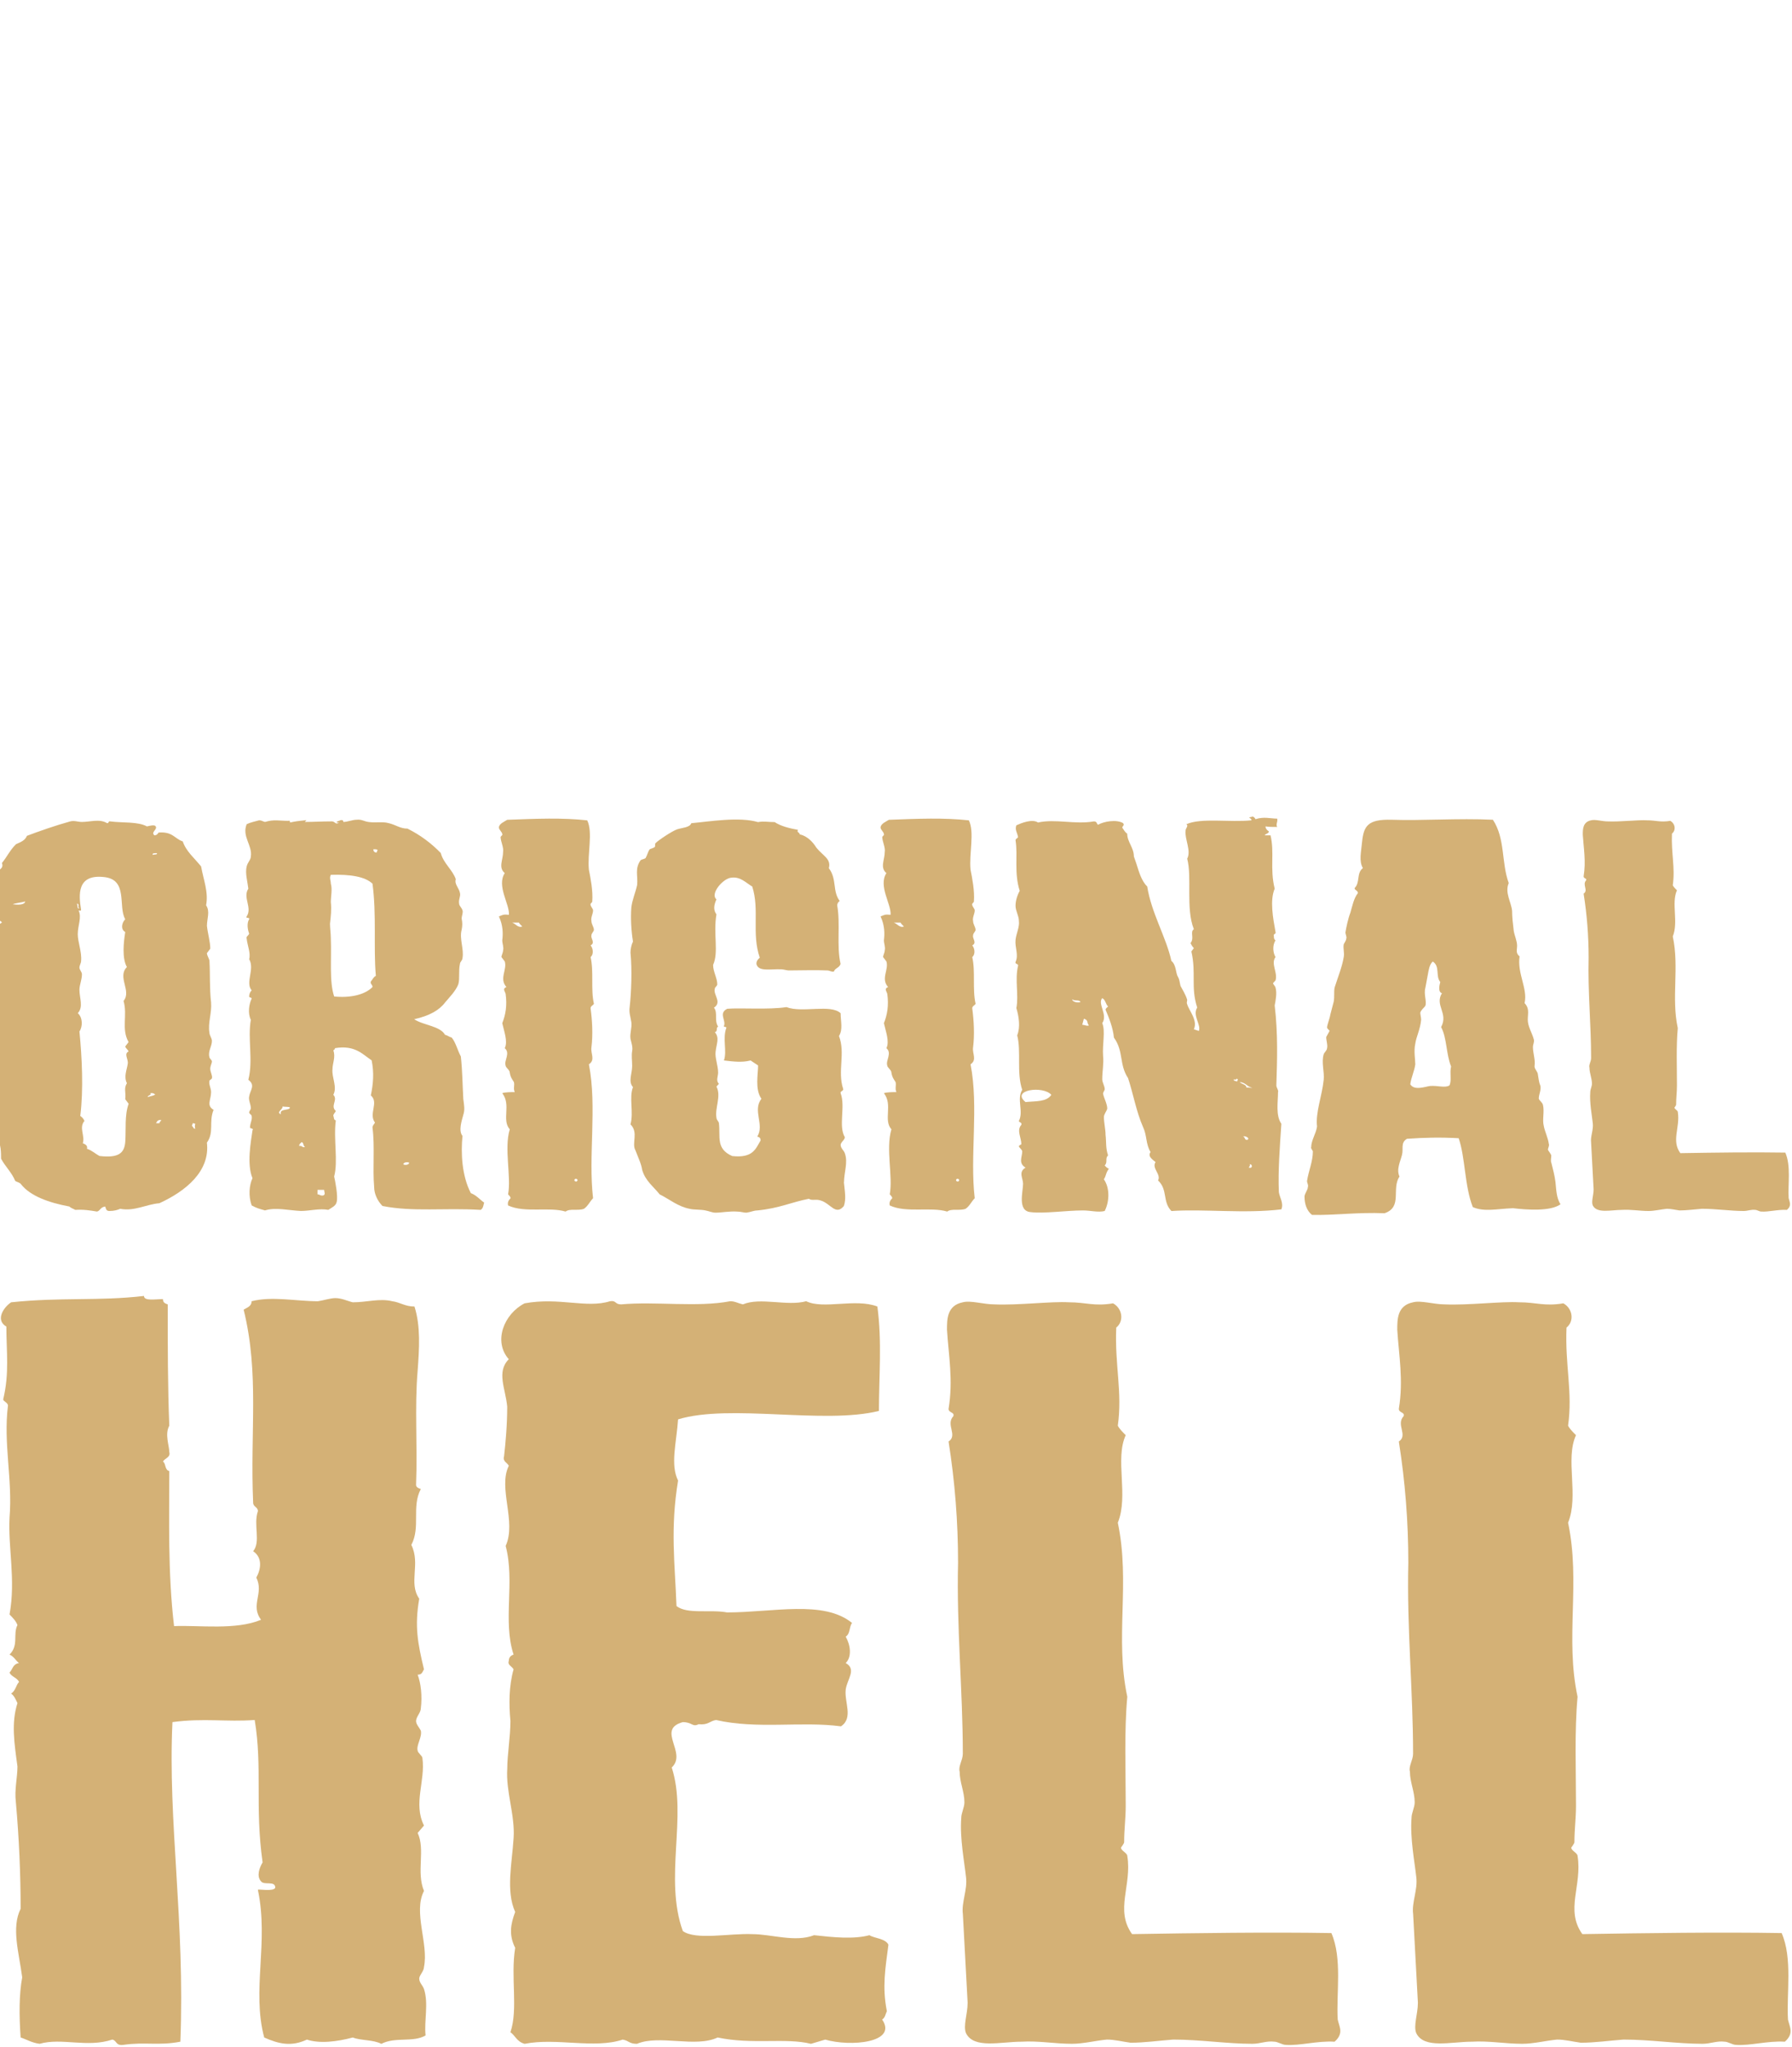 <?xml version="1.0" encoding="UTF-8"?><svg id="a" xmlns="http://www.w3.org/2000/svg" viewBox="0 0 648 740"><defs><style>.b{fill:#d4b176;}</style></defs><g/><g><path class="b" d="M74.82,413.08c1.21,10.25-7.53,17.48-17.18,21.9-4.82,.4-9.04,3.01-14.16,2.01-.9,.4-2.11,.8-3.92,.8-1.21,0-1.21-.8-1.51-1.61-1.81,.2-1.81,1.61-3.01,1.81-2.41-.4-4.82-.8-7.83-.6-.6-.4-1.51-.6-2.11-1.21-7.53-1.41-14.16-3.82-17.48-8.04-.3-.6-1.51-.8-2.11-1.21-1.21-3.01-3.62-5.22-5.12-8.04,0-2.01,0-5.62-1.51-7.23,.9-10.65-1.81-24.71,0-37.97-1.81-2.61-.3-6.03-1.51-8.24-.3-.8,.9-.8,.9-1.41,0-3.21-.6-6.63-.6-11.05,0-5.83,.9-11.25,0-17.48,.6-1,2.11-1.21,3.01-2.01-.3-.8-1.81-.8-2.71-1.41-1.21-2.41,.6-4.82-.6-7.23,0-3.21,2.11-6.63,1.51-9.84,1.51-.8,2.41-1.61,1.81-3.01,1.81-2.21,3.01-4.82,5.12-6.83,1.81-.8,3.31-1.41,3.92-3.01,4.22-1.61,10.55-3.82,15.67-5.22,1.51-.4,2.71,.2,4.22,.2,3.01,0,6.33-1.21,9.04,.4,.9,.2,.3-.8,1.21-.6,4.52,.6,9.94,0,13.26,1.81,.9-.2,2.41-.6,3.01-.2,1.21,1.21-1.81,2.21-.3,3.42,.9,0,1.21-.6,1.51-1,5.12-.4,5.73,2.21,8.74,3.21,1.21,3.62,4.22,6.03,6.63,9.04,.9,5.02,2.71,9.24,1.81,14.06,1.51,2.21,.3,4.82,.3,7.43,.3,2.81,1.21,5.83,1.21,8.24l-1.21,1.61c0,.8,.6,1.61,.9,2.61,.3,5.02,0,10.04,.6,15.27,.3,3.82-1.21,7.43-.6,10.85,0,1,.9,2.01,.9,3.01,0,2.01-1.51,3.82-.9,5.83,0,.6,.9,1,.9,1.61s-.6,1.61-.6,2.61c0,1.21,.9,2.61,.6,3.42,0,.4-.9,.6-.9,1-.3,1.21,.6,2.61,.6,4.02,0,2.81-1.81,4.82,.9,6.43-1.81,4.42,.3,8.04-2.41,11.85ZM4.61,326.9c1.51,.2,4.22,.4,4.52-1-1.51,.4-3.62,.6-4.52,1Zm23.2-.2c.3,.4,0,2.21,.9,1.61-.9-.2,.3-1.61-.9-1.61Zm17.48,70.72c.3-2.81-.6-3.82,.6-5.83-1.21-2.41,0-4.82,.3-7.03,.3-1.61-1.51-3.62,.3-4.42-.3-.8-.9-1-1.21-1.81l1.21-1.61c-2.71-4.82-.3-9.64-1.81-14.87,3.01-3.62-2.41-8.64,1.21-12.25-1.81-3.21-1.21-8.84-.6-12.66-1.81-1-1.21-3.42,0-4.62-2.71-4.62,1.21-14.46-7.83-15.27-9.64-1-9.04,6.43-8.14,11.85,0,.4-.3,.4-.9,.2,1.21,2.61-.3,5.42-.3,8.64,0,2.81,1.51,6.43,1.21,9.64,0,.8-.6,1.61-.6,2.41s.9,1.61,.9,2.41c0,2.01-.9,3.82-.9,5.62,0,3.01,1.51,6.23-.6,8.44,1.81,1.61,1.81,4.82,.6,6.63,.9,9.24,1.51,20.89,.3,30.54,.6,.4,1.21,1,1.51,1.81-2.11,2.41,.3,5.42-.6,8.04,.9,.4,1.81,.8,1.51,2.01,1.81,.6,3.01,1.81,4.52,2.61,6.93,.8,9.04-1,9.34-5.22,.3-4.62-.3-9.44,1.21-13.66l-1.21-1.61Zm9.04-2.21c.6,.8-.9,.6-.9,1.41,.9-.4,2.11-.4,2.71-1-.6-.2-.6-.6-1.81-.4Zm.9-86.18c.6-.2,1.81,0,1.51-.6-.9,0-1.81,0-1.51,.6Zm1.21,97.03h1.21c0-.6,.6-.6,.6-1.21-1.51,0-1.51,.8-1.81,1.21Zm14.16,.2c-.3,0-.3-.2-.9-.2,0,.4-.3,.6-.3,1,.6,.2,.3,1,1.21,1q-.3-.8,0-1.81Z"/><path class="b" d="M173.87,437.39c-13.26-.8-24.41,.8-35.56-1.41-1.81-1.81-3.01-4.42-3.01-6.83-.6-7.03,.3-14.67-.6-21.5,0-.8,.6-1.21,.9-1.81-2.41-3.21,1.51-7.23-1.51-9.84,.9-4.22,1.21-8.24,.3-12.66-3.31-2.21-6.03-5.62-13.26-4.42,0,.4-.3,.6-.6,.8,.9,2.41-.3,4.62-.3,6.83-.3,3.01,1.81,6.43,.3,9.24,1.81,1.81-1.21,4.02,.9,5.83-.3,.8-.9,1-.9,1.81,.3,.4,0,1.41,.9,1.61-.9,6.83,.9,14.67-.6,20.29,.3,1.21,1.51,7.23,.9,9.24-.3,1.41-1.81,2.01-3.01,2.81-3.31-.6-6.63,.4-9.94,.4-4.52-.2-9.04-1.41-12.96-.2-2.11-.6-3.01-.8-4.82-1.81-1.21-3.42-.9-7.23,.3-9.84-2.11-5.02-.6-13.06,0-17.28,.6-.8-.9-.6-.9-1,0-1.61,.9-2.81,.6-4.22,0-.4-.9-.8-.9-1.21,0-.6,.6-1,.6-1.61,0-1.41-.9-2.81-.6-4.22,.3-2.21,2.41-4.02-.3-6.03,1.81-7.03-.3-14.67,.9-21.7-1.21-2.41-.6-5.83,.3-7.63,0-.6-.9-.2-.9-.8,0-.8,.3-1.61,.9-2.21-2.41-2.81,1.21-7.63-.9-11.25,.6-2.21-.6-4.82-.9-7.43-.3-.8,.6-1,.9-1.81-.6-1.61-.9-3.82,0-5.22,.3-.8-1.51-.2-.9-1,2.11-3.21-1.51-6.83,.6-10.04-.3-2.61-1.21-5.62-.6-8.04,.3-1.41,1.51-2.41,1.51-3.62,.6-4.02-3.31-7.23-1.51-11.65,1.21-.6,3.01-1,4.52-1.41,.9,0,1.21,.4,2.11,.6,3.31-1,5.12-.4,8.44-.4,.6-.2,.6,.2,.6,.6,1.81-.4,3.31-.6,5.42-.8,1.21-.2,0,.2,0,.6,3.01,0,6.03-.2,9.34-.2,1.51-.2,1.51,1.21,2.71,.6,1.21-.2-1.51,0-.3-.6,.3-.2,.9-.2,.9-.4,.9-.2,1.21,0,1.21,.6,1.51,0,3.31-.8,4.82-.8,1.81-.2,2.71,.6,4.22,.8,2.41,.4,5.12-.2,7.23,.4,2.71,.6,4.22,2.01,6.93,2.01,4.82,2.41,8.74,5.42,12.05,8.84,.9,3.62,4.22,6.03,5.42,9.44-.6,1.81,1.21,3.21,1.51,5.02,.3,1.21-.6,2.41-.3,3.82,0,.8,.9,1.41,1.21,2.41,.3,.8-.3,2.01-.3,3.01,.3,1.61,.3,2.41,0,4.02-.9,3.21,.9,7.03,.3,10.25,0,.8-.9,1.41-.9,2.01-.6,2.61,0,5.22-.6,7.43-.9,2.41-3.31,4.82-4.82,6.63-2.11,2.81-5.73,4.82-11.15,6.03,3.31,2.21,9.34,2.41,11.15,5.62,.9,.2,1.51,.8,2.41,1,1.51,1.81,2.11,4.62,3.31,6.83,.6,5.42,.6,10.45,.9,15.47,.3,2.21,.6,3.82,0,5.62-.6,2.21-1.81,5.83-.3,7.63-.6,6.03-.3,14.26,3.01,20.69,2.11,.8,3.31,2.41,4.82,3.42-.3,1-.3,2.01-1.21,2.61Zm-71.72-37.37c.3,1-2.41,2.01-.6,2.81-.6-2.21,3.01-1.21,3.31-2.41-.3-.4-1.51-.2-2.71-.4Zm6.93,12.86c-.3,.4-.9,.6-.9,1.41,1.21-.2,.9,.6,2.11,.4-.9-.8-.3-1.41-1.21-1.81Zm5.73,17.28v1.61c.9,0,.9,.6,2.11,.4,.9-.4,.3-1.21,.3-2.01h-2.41Zm19.89-110.69c-2.71-2.61-8.14-3.42-15.07-3.21-.6,1.21,0,2.01,0,3.21,.6,2.01,0,4.62,0,6.63,.3,2.81,0,5.02-.3,7.83,0,1.61,.3,3.62,.3,5.22,.3,7.84-.6,15.67,1.21,21.09,5.73,.6,11.15-.6,13.86-3.42,0-1-.9-1-.6-2.01,.6-.6,.9-1.61,1.81-2.01-.9-10.25,.3-22.1-1.21-33.35Zm.3-12.46c0,.6,.3,1.21,1.21,1.21,0-.4,.3-.6,.3-1-.3-.2-.9-.2-1.51-.2Zm10.85,113.91c.6,.4,2.11,.2,2.11-.6-.9-.4-2.11,0-2.11,.6Z"/><path class="b" d="M213.55,364.47c.6,4.42,.9,9.64,.3,14.26-.3,2.21,1.51,4.42-.9,6.03,3.01,15.47-.3,33.15,1.51,48.42-1.21,1.21-1.81,2.81-3.31,3.82-2.11,.8-5.12-.2-6.63,1-6.03-1.81-14.77,.6-20.79-2.21-.3-1.21,.3-2.01,.9-2.61,0-.6-.6-1-.9-1.41,1.21-6.43-1.51-16.47,.6-23.5-3.01-3.42,.6-8.84-2.71-13.06,.9-.4,3.31-.4,4.52-.4-.6-1.21,0-2.41-.3-3.62-.6-1-1.21-1.61-1.51-3.42,0-1-1.51-1.81-1.51-2.61-.6-1.81,1.81-4.42-.3-6.23,1.21-2.41-.3-6.23-.9-9.04,1.21-3.01,1.81-6.43,1.21-10.65-.3-1-1.21-1.81,.3-2.41-2.71-3.01,.3-6.23-.6-9.24l-1.21-1.61c0-.6,.6-1.61,.6-2.41,.3-1.21-.3-2.41-.3-3.62,.3-2.41,.3-5.42-1.21-8.64,1.51-.6,1.51-.8,3.62-.6,.3-3.82-4.52-10.45-1.51-15.07-2.41-2.01-.6-4.82-.6-7.63,.3-1.61-.9-3.82-.9-5.42,0-.2,.9-.8,.6-1,0-.8-1.21-1.61-1.21-2.41,0-1.41,2.11-2.21,3.01-2.81,10.55-.4,19.89-.8,28.93,.2,2.11,4.42,0,12.05,.6,17.88,.6,3.01,1.51,7.63,1.21,11.45,0,.4-.9,.8-.6,1.21,0,.6,.9,1.41,.9,2.01,0,1.21-.9,2.61-.6,3.82,0,1.21,.9,2.21,.9,3.21,0,.6-.9,1.21-.9,2.01-.3,1.21,1.51,2.61-.3,3.62,.9,1,1.21,3.21,0,4.22,1.21,5.22,0,11.65,1.21,16.88-.3,.6-1.21,.8-1.21,1.61Zm-25.92-30.94h-2.41c1.21,.4,2.11,2.01,3.62,1.41-.3-.4-.9-.8-1.21-1.41Zm20.49,92.61c-.6,.2-.6,1,.3,1,.6-.2,.6-1-.3-1Z"/><path class="b" d="M305.15,427.35c.3,3.21,.9,6.03,0,8.64-3.01,3.62-4.82-1-8.44-2.01-1.81-.6-3.01,.2-4.22-.6-6.33,1.21-10.55,3.42-18.68,4.22-1.21,0-2.41,.6-3.92,.8-.9,0-2.11-.4-3.31-.4-2.71-.2-5.73,.4-7.84,.4-1.21,0-2.41-.6-3.62-.8-1.81-.4-4.22-.2-5.73-.6-4.22-.8-7.23-3.42-10.85-5.22-2.41-3.01-5.12-4.82-6.33-8.84-.3-2.21-1.51-4.62-2.41-7.03-1.51-2.61,1.21-6.43-1.81-9.44,1.21-4.42-.6-9.64,.9-13.46-1.81-2.01-.3-4.82-.3-7.63,0-2.01-.3-3.62,0-5.42,.3-1.41-.3-3.01-.6-4.42-.3-2.01,.6-4.02,.3-6.03-.3-2.01-.9-3.42-.6-5.42,.6-5.22,.9-13.66,.3-19.69,0-1.21,.3-2.81,.9-4.02-.6-3.62-.9-8.24-.6-12.25,.3-2.81,1.51-5.42,2.11-8.24,.3-3.42-.9-5.83,1.21-8.84,.3-.4,1.21-.4,1.81-.8,.6-1,.9-2.41,1.51-3.21,.3-.2,1.21-.4,1.81-.8,.3-.4,0-1.21,.3-1.41,.9-1,6.03-4.42,7.83-5.02,1.81-.6,4.52-.6,5.12-2.21,6.63-.6,17.18-2.41,24.11-.4,2.11-.4,3.62,0,6.03,0,2.11,1.41,5.12,2.21,8.44,2.81-.6,1,.6,.8,.6,1.61,2.71,.6,4.82,2.81,6.03,4.82,2.41,3.01,5.42,4.02,4.52,7.43,3.01,4.02,1.21,8.24,3.92,11.85-.6,.4-.9,1-.9,1.61,1.21,6.63-.3,14.67,1.21,21.09-.3,1.41-2.11,1.61-2.41,2.81-.9,.2-1.51-.4-2.41-.4-4.22-.2-9.34,0-13.86,0-.9,0-1.81-.4-2.71-.4-3.92-.2-8.44,1-9.04-2.01,0-.8,.3-1.41,1.21-2.21-3.01-8.84,0-17.28-2.71-25.71-2.41-1.41-4.22-3.62-7.53-3.21-3.01,.2-7.83,5.83-5.42,7.84-.9,2.01-1.21,3.82,0,5.42-1.21,7.03,.9,13.66-1.21,18.28,0,2.41,1.51,4.82,1.51,7.03,0,.6-.9,1-.9,1.61-.6,2.21,2.71,4.82-.3,6.83,1.51,1.81,0,4.62,1.51,6.83-.9,.4,0,1.81-1.21,2.01,1.81,2.01,.6,4.22,.3,7.03-.3,2.21,.9,5.02,.9,7.63,0,1.41-.9,2.81,.3,4.02l-.9,1c1.81,3.42-.6,7.63,0,11.25,0,.8,.9,1.41,.9,2.01,.6,4.82-1.21,9.24,4.82,11.85,7.53,.8,8.44-2.61,10.25-5.63,0-.8-.3-1.21-1.21-1.41,2.71-4.22-1.81-9.44,1.51-13.66-2.41-3.42-1.21-8.84-1.21-12.05l-2.71-1.81c-3.01,.8-6.33,.4-9.64,0,1.21-3.42-.6-7.83,.9-11.85,0-.4-1.21-.2-.9-.6,.9-2.01-2.11-4.62,1.21-6.23,4.82-.4,15.07,.4,21.4-.6,5.73,2.21,15.97-1.21,19.59,2.21,0,3.01,.9,5.83-.6,8.24,2.41,6.23-.6,12.66,1.51,19.09,.3,.8-1.21,.8-.9,1.61,1.81,4.82-.9,11.85,1.51,15.87,0,1-1.51,1.81-1.51,2.81,0,1.21,1.21,2.01,1.51,3.01,1.21,3.21-.3,7.03-.3,10.45Z"/><path class="b" d="M351.56,364.47c.6,4.42,.9,9.64,.3,14.26-.3,2.21,1.51,4.42-.9,6.03,3.01,15.47-.3,33.15,1.51,48.42-1.21,1.21-1.81,2.81-3.31,3.82-2.11,.8-5.12-.2-6.63,1-6.03-1.81-14.77,.6-20.79-2.21-.3-1.21,.3-2.01,.9-2.61,0-.6-.6-1-.9-1.41,1.21-6.43-1.51-16.47,.6-23.5-3.01-3.42,.6-8.84-2.71-13.06,.9-.4,3.31-.4,4.52-.4-.6-1.21,0-2.41-.3-3.62-.6-1-1.21-1.61-1.51-3.42,0-1-1.51-1.81-1.51-2.61-.6-1.81,1.81-4.42-.3-6.23,1.21-2.41-.3-6.23-.9-9.04,1.21-3.01,1.81-6.43,1.21-10.65-.3-1-1.21-1.81,.3-2.41-2.71-3.01,.3-6.23-.6-9.24l-1.21-1.61c0-.6,.6-1.61,.6-2.41,.3-1.21-.3-2.41-.3-3.62,.3-2.41,.3-5.42-1.21-8.64,1.51-.6,1.51-.8,3.62-.6,.3-3.82-4.52-10.45-1.51-15.07-2.41-2.01-.6-4.82-.6-7.63,.3-1.61-.9-3.82-.9-5.42,0-.2,.9-.8,.6-1,0-.8-1.21-1.61-1.21-2.41,0-1.41,2.11-2.21,3.01-2.81,10.55-.4,19.89-.8,28.93,.2,2.11,4.42,0,12.05,.6,17.88,.6,3.01,1.51,7.63,1.21,11.45,0,.4-.9,.8-.6,1.21,0,.6,.9,1.41,.9,2.01,0,1.21-.9,2.61-.6,3.82,0,1.21,.9,2.21,.9,3.21,0,.6-.9,1.21-.9,2.01-.3,1.21,1.51,2.61-.3,3.62,.9,1,1.21,3.21,0,4.22,1.21,5.22,0,11.65,1.21,16.88-.3,.6-1.21,.8-1.21,1.61Zm-25.92-30.94h-2.41c1.21,.4,2.11,2.01,3.62,1.41-.3-.4-.9-.8-1.21-1.41Zm20.49,92.61c-.6,.2-.6,1,.3,1,.6-.2,.6-1-.3-1Z"/><path class="b" d="M423.58,437.79c-3.31-3.42-1.21-7.63-4.82-11.05,1.21-2.21-2.41-4.42-.9-6.63-.9-.8-3.01-2.01-1.81-3.62-1.81-3.01-1.21-5.83-2.71-9.04-2.41-5.42-3.62-12.25-5.42-17.68-3.31-5.02-1.51-9.64-5.12-14.67-.3-3.42-1.81-7.23-3.01-10.04,0-.6,.6-.8,.9-1.21-.9-.8-.9-2.41-2.11-3.01-1.81,2.01,2.11,6.03,0,9.04,1.21,2.81,0,7.63,.3,11.85,.3,2.61-.3,5.62-.3,8.44,0,1.21,.9,2.41,.9,3.62,0,.4-.6,1-.6,1.61,.3,1.61,1.51,3.62,1.51,5.42-.3,1-1.21,2.01-1.21,3.01,0,2.01,.6,4.42,.6,6.43,.3,2.61,0,4.82,.9,7.43-1.21,1.21,0,2.41-1.21,3.62,.3,.4,.9,1,1.51,1.21-1.21,1.61-.9,2.41-1.81,3.82,2.11,3.01,2.11,7.83,.3,11.45-2.41,.6-5.12-.2-7.83-.2-6.03,0-14.16,1.21-18.98,.6-4.82-.4-2.71-7.43-2.71-10.25,0-2.01-1.81-4.22,.9-5.83-2.71-1.61-1.21-3.82-1.21-5.83,0-.6-.9-1.21-1.21-1.81,0-.4,.6-.6,.9-.8,0-2.41-1.81-5.02,0-7.03,.3-1-.9-.8-.9-1.41,1.81-3.42-.9-7.83,1.21-11.25-2.11-6.23-.3-13.86-1.81-19.69,1.21-3.01,.6-6.83-.3-9.84,.9-4.82-.6-10.25,.6-15.27,.3-.8-1.21-.6-.9-1.41,1.21-2.61-.3-5.22,0-8.04,.3-2.41,1.51-4.62,1.21-6.83,0-1.81-1.21-3.62-1.21-5.42s.6-3.82,1.51-5.42c-2.11-6.63-.6-12.66-1.51-18.28,0-.6,.9-.8,.9-1.21-.3-1.61-1.21-2.61-.6-4.22,1.81-.8,5.73-2.41,7.83-1,6.33-1.41,13.26,.8,20.19-.4,1.21,0,.9,.8,1.51,1.21,2.11-1.21,6.63-2.01,9.04-.6,.6,.8,0,.8-.3,1.61,.6,.8,.9,1.61,1.81,2.21,0,3.01,2.41,5.02,2.41,8.24l.9,2.61c.9,2.81,1.81,6.23,3.92,8.24,1.51,9.64,6.93,18.48,8.74,26.92,1.81,1.41,1.51,4.42,2.41,5.83,.6,1,.6,2.21,.9,3.21,.6,1.21,1.81,3.01,2.41,5.02,0,.6-.3,1,0,1.61,.6,2.21,3.92,5.83,2.41,9.04l1.81,.6c.9-2.21-2.41-5.62-.6-8.44-2.41-7.43-.3-12.46-2.11-20.29l.9-1.21c-.6-.6-.9-1.21-1.21-1.81,1.51-1.81-.3-4.02,1.21-5.02-3.01-7.63-.6-18.68-2.41-25.51,1.51-2.81-.9-7.03-.6-10.04,0-1,1.21-1.81,.3-2.41,5.42-2.41,15.67-.6,23.5-1.41,.3-.8-1.81-1,0-1.21,.6-.4,1.21,.2,1.51,.8,3.01-1,5.42-.2,7.83-.2,.3,1.21-.6,2.01,0,3.01-1.51,0-3.01,0-4.22-.2,0,.8,.6,1.41,1.21,1.81,0,.8-1.21,.8-1.51,1.41h2.11c1.51,6.23-.3,12.05,1.51,19.29-1.81,4.22-.6,10.65,.3,15.67,.3,.8-.9,.6-.6,1.41,0,.6,0,1.21,.6,1.61-1.21,1.81-.9,4.62,0,6.03-1.81,2.41,.9,5.62,0,8.44l-.9,1c0,.4,.9,1.21,.9,1.61,.6,2.01,0,4.82-.3,6.43,1.21,10.25,.9,19.69,.6,28.93,0,.8,.9,1.81,.6,2.41,0,3.62-.9,8.44,1.21,11.45-.6,9.04-1.21,16.88-.9,24.71,.3,2.01,1.81,4.02,.9,6.23-13.26,1.61-28.03-.2-39.78,.6Zm-52.74-39.38c3.92-.4,7.53,0,9.34-2.61-3.01-3.42-14.77-1.81-9.34,2.61Zm16.88-37.17c0,1,2.11,1.41,3.01,1-.6-1-2.11-.2-3.01-1Zm4.22,7.03l-.6,2.21c.9,0,1.81,.6,2.41,.2-.9-1,0-1.81-1.81-2.41Zm55.15,21.7c0,.4-.6,.4-.9,.2-.3,.6,.6,.6,1.21,.8,0-.6,.6-.8-.3-1Zm1.21,1.21c.6,.8,2.41,.8,2.41,2.01,.9-.2,2.71,.4,1.81,0-1.81-.6-2.11-1.81-4.22-2.01Zm1.21,19.69c.9,.2,.3,1.21,1.51,1.21,1.21-.6-.9-1.61-1.51-1.21Zm2.11,11.25c1.51,.4,1.21-1.41,.3-1.21,.3,.6-.3,.8-.3,1.21Z"/><path class="b" d="M547.04,436.79c-5.73,.2-10.25,1.41-14.46-.4-3.01-7.63-2.71-18.08-5.12-24.91-6.93-.4-12.66-.2-18.68,.2-2.41,1.41-1.21,3.62-1.81,5.83-.6,2.41-2.11,5.22-.9,7.83-3.01,4.42,1.21,11.05-5.42,13.26-9.94-.4-18.38,.8-26.22,.6-1.81-1.41-2.71-3.82-2.71-6.63,0-1,1.21-2.41,1.21-3.42,.3-.8-.3-1.41-.3-2.21,.6-3.82,2.11-7.03,2.11-10.65,0-.4-.9-1.21-.6-1.61,0-2.41,1.81-5.02,2.11-7.43-.6-5.02,1.81-11.05,2.41-16.88,.3-3.01-.9-6.23,0-9.24,.3-.8,1.21-1.41,1.21-2.21,.3-1.21-.3-2.61-.3-4.02l1.21-2.21c0-.2-.9-.8-.9-1.21,0-1,.9-3.01,1.21-4.82l1.21-4.62c.3-1.81,0-3.42,.3-5.02,1.21-3.82,2.71-7.43,3.31-11.05,.3-1.61-.3-3.01,0-4.62,.3-.6,.9-1.41,.9-2.01,.3-.6-.3-1.61-.3-2.21,.3-1.81,.9-4.82,1.81-7.23,.6-2.01,1.21-5.22,2.71-7.03,0-1-1.21-1-1.21-1.81,2.11-2.01,.6-5.42,3.01-7.23-1.51-2.61-.6-5.83-.3-9.44,.6-5.83,2.11-8.24,10.55-8.04,11.15,.4,24.11-.6,36.76,0,4.52,6.83,3.01,15.47,5.73,22.9-1.51,3.42,.9,6.83,1.21,10.04,0,2.21,.3,4.82,.6,7.23,.3,1.81,1.21,3.62,1.21,5.42,0,1.41-.6,2.61,.9,3.82-.9,6.23,3.01,11.65,1.81,16.88,2.11,2.21,.9,4.42,1.21,6.83,.3,2.21,1.51,4.02,2.11,6.23,.3,1-.3,1.81-.3,2.81,0,2.21,.9,4.62,.6,6.63-.3,1.21,1.21,2.21,1.21,3.42,.3,1.61,.3,2.61,.9,4.02,.3,1.61-.6,3.01-.6,4.62,.3,.8,1.21,1.21,1.51,2.21,.6,2.41-.3,5.42,.3,7.63,.3,1.81,1.51,4.22,1.81,6.43,.3,.8-.3,1.41-.3,2.21,.3,.6,.9,1.21,1.21,2.01,0,.8-.3,2.01,0,2.61,.6,2.41,1.21,4.62,1.51,7.03,.3,2.81,.3,5.62,1.81,8.04-3.62,2.61-12.05,2.01-17.18,1.41Zm-25.92-65.49c2.71-5.02-2.41-7.83,.3-12.25-1.51-.4-.9-3.01-.6-4.02-1.81-2.21,0-5.63-2.71-7.43-1.21,1-1.51,3.21-1.81,4.82l-.9,4.82c-.6,2.21,.6,4.82,0,6.43-.6,.8-1.51,1.41-1.81,2.41,0,.8,.3,1.61,.3,2.61-.3,3.42-1.81,6.23-2.11,8.64-.6,2.61,0,5.63,0,7.43-.3,2.41-1.51,4.82-1.81,7.23,1.51,2.41,5.42,.8,7.23,.6,2.71-.2,5.42,.8,6.93-.2,.9-1.81,0-4.42,.6-6.83-1.81-4.42-1.51-10.45-3.62-14.26Z"/><path class="b" d="M646.18,437.39c-3.31-.2-6.63,.8-9.34,.6-.6,0-1.51-.6-2.11-.6-1.51-.2-2.71,.4-4.22,.4-4.82,0-9.94-.8-15.07-.8-2.71,.2-5.42,.6-8.14,.6-1.51-.2-3.01-.6-4.52-.6-2.11,.2-4.52,.8-6.63,.8-3.31,0-6.33-.6-9.64-.4-3.92,0-9.04,1.41-10.55-1.61-.6-1.41,.3-3.62,.3-5.83l-.9-16.88c-.3-2.21,.9-4.62,.6-7.03-.3-2.81-1.21-7.43-.9-11.25,0-1,.6-2.01,.6-3.01,0-2.01-.9-3.82-.9-5.83-.3-1,.6-2.21,.6-3.42,0-12.05-1.21-23.91-.9-36.36,0-7.84-.6-15.47-1.81-23.1,1.81-1.21-.6-3.21,.9-4.82,.3-.8-.9-.6-.9-1.41,.9-5.42,0-10.25-.3-15.07,0-2.01,0-4.62,3.01-5.22,1.51-.4,3.92,.4,6.03,.4,4.52,.2,10.85-.6,14.16-.4,3.31,0,4.82,.8,8.44,.2,1.81,1,2.11,3.42,.6,4.62-.3,7.23,1.21,12.25,.3,18.68,.3,.6,.9,1.21,1.51,1.81-2.11,4.62,.6,11.45-1.51,16.67,2.41,11.45-.6,21.9,1.81,33.15-.6,6.63-.3,13.86-.3,20.69,0,2.61-.3,4.42-.3,7.03,0,.2-.6,1-.6,1,0,.6,1.21,1,1.21,1.61,.9,5.62-2.41,10.25,.9,14.87,12.05-.2,26.22-.4,37.97-.2,2.11,4.82,.9,11.45,1.21,16.47,.3,1.41,1.21,2.61-.6,4.22Z"/></g><g><path class="b" d="M137.87,738.87c-2.86-1.53-7.44-1.14-10.3-2.29-5.72,1.53-12.01,2.29-16.59,.76-5.72,2.67-10.3,1.53-15.44-.76-4.58-17.16,1.72-34.32-2.29-53.39,0-.38,5.72,.76,6.29-.76,0-2.67-4-.76-5.15-2.29-1.72-1.91-.57-4.96,.57-6.86-2.86-20.21,0-34.32-2.86-51.48-10.3,.76-18.3-.76-29.74,.76-1.72,35.85,4.58,72.07,2.86,115.54-8.01,1.53-12.58,0-20.59,1.14-2.86,.38-2.29-1.52-4-1.91-9.15,3.05-18.3-.76-26.31,1.53-2.86-.38-4.58-1.53-6.86-2.29-.57-8.01-.57-15.63,.57-21.74-1.14-8.77-4-17.92-.57-24.79,0-12.58-.57-25.55-1.72-38.51-.57-4.58,.57-8.77,.57-12.96-1.14-8.39-2.29-15.63,0-22.88-.57-1.14-1.14-2.67-2.29-3.43,1.72-1.14,1.72-3.05,2.86-4.19-.57-1.53-2.86-1.91-3.43-3.43,1.14-1.14,1.14-3.05,3.43-3.43-1.14-.76-1.72-2.29-3.43-3.05,3.43-3.43,1.14-7.25,2.86-10.68-.57-1.53-1.72-2.67-2.86-3.81,2.29-12.58-.57-24.02,0-35.08,1.14-13.73-2.29-26.69-.57-40.42,0-1.14-1.72-1.53-1.72-2.29,2.29-9.53,1.14-17.16,1.14-26.31-4-2.29-1.14-6.86,1.72-8.77,18.3-1.91,31.46-.38,48.05-2.29,0,1.91,4,1.14,6.86,1.14,0,1.14,.57,1.53,1.72,1.91,0,14.87,0,30.13,.57,43.85-1.72,3.05,0,7.25,0,9.53,.57,1.91-1.72,2.29-2.29,3.43,1.14,.76,.57,3.05,2.29,3.43,0,17.16-.57,36.61,1.72,56.06,9.15-.38,22.31,1.53,31.46-2.29-4-5.34,1.14-9.53-1.72-15.25,1.72-3.05,2.29-7.25-1.14-9.53,2.86-3.43,0-9.53,1.72-14.49,0-1.53-1.72-1.53-1.72-3.05-1.14-25.93,2.29-46.52-3.43-69.78,1.14-.76,2.86-1.14,2.86-3.05,7.44-1.91,16.02,0,24.02,0,2.29-.38,4.58-1.14,6.29-1.14,2.29,0,4.58,1.14,6.29,1.52,5.15,0,9.72-1.52,14.3-.38,2.86,.38,4.58,1.91,8.01,1.91,2.29,7.25,1.72,15.25,1.14,23.26-1.14,13.35,0,27.07-.57,41.18,0,.76,.57,1.14,1.72,1.53-3.43,6.48,0,13.73-3.43,20.21,3.43,6.86-1.14,13.73,2.86,19.45-1.72,9.91-.57,16.02,1.72,25.55-.57,.76-.57,1.91-2.29,1.91,1.14,3.05,1.72,7.63,1.14,12.2,0,1.53-1.72,3.05-1.72,4.58,0,1.14,1.14,2.29,1.72,3.43,.57,2.29-1.72,5.34-1.14,7.25,0,.76,1.72,1.91,1.72,2.67,1.14,8.39-3.43,16.4,.57,24.41l-2.29,2.67c2.86,6.1-.57,14.11,2.29,20.97-4,7.63,1.72,19.07,0,27.46,0,1.53-1.72,3.05-1.72,4.19,0,1.53,1.14,2.29,1.72,3.81,1.72,5.34,0,11.44,.57,16.78-4.58,2.67-10.87,.38-16.02,3.05Z"/><path class="b" d="M320.71,727.04c-.57,1.14-.57,2.29-1.72,3.05,5.72,8.39-11.44,9.91-20.59,7.25l-5.15,1.53c-9.15-2.29-21.16,.38-33.75-2.29-8.01,3.81-21.16-1.14-29.17,2.29-2.86,0-2.86-1.14-5.15-1.53-10.3,3.43-24.02-.76-35.46,1.53-2.86-.76-3.43-3.05-5.15-4.19,2.86-8.39,0-19.83,1.72-30.51-2.29-4.58-1.72-8.39,0-12.97-3.43-7.63-1.14-17.54-.57-26.69,.57-8.39-2.86-16.78-2.29-25.17,0-4.96,1.14-11.44,1.14-17.16-.57-6.1-.57-12.58,1.14-18.69-.57-1.14-2.29-1.53-1.72-3.05,0-1.14,.57-1.91,1.72-2.29-4-12.2,.57-26.31-2.86-39.28,4-8.77-2.86-20.97,1.14-28.98-.57-1.14-2.29-1.53-1.72-3.43,.57-4.96,1.14-11.44,1.14-17.92-.57-6.48-4-12.58,.57-17.16-5.72-6.48-1.72-16.4,5.72-20.21,12.58-2.29,22.31,1.91,30.89-.76,2.29-.38,1.72,1.14,4,1.14,12.58-1.14,27.46,1.14,39.47-1.14,1.72,0,2.86,.76,4.58,1.14,6.29-2.67,16.02,.76,22.88-1.14,6.29,3.05,17.73-1.14,25.74,1.91,1.72,12.58,.57,25.17,.57,37.75-20.02,4.96-53.77-2.67-72.64,3.05-.57,8.39-2.86,16.4,0,22.12-2.86,17.54-1.14,29.74-.57,45.38,4,3.05,12.01,1.14,18.3,2.29,16.59,0,34.89-4.58,45.19,3.81-1.14,1.53-.57,3.81-2.29,4.96,1.72,3.05,2.29,7.25,0,9.53,4,2.29,.57,5.72,0,9.53-.57,4.58,2.86,10.3-1.72,13.35-14.3-1.91-30.32,1.14-45.19-2.29-2.29,.38-2.86,1.91-6.29,1.53-2.29,1.14-2.29-.76-5.72-.76-9.72,2.67,1.72,11.06-4,16.4,5.72,17.54-2.86,40.04,4,59.11,4.58,3.43,17.16,.76,25.17,1.14,6.86,0,15.44,3.05,22.31,.38,6.86,.76,14.3,1.53,20.02,0,1.72,1.14,5.72,1.14,6.86,3.43-1.14,8.77-2.29,15.25-.57,24.02Z"/><path class="b" d="M482.59,738.1c-6.29-.38-12.58,1.53-17.73,1.14-1.14,0-2.86-1.14-4-1.14-2.86-.38-5.15,.76-8.01,.76-9.15,0-18.88-1.53-28.6-1.53-5.15,.38-10.3,1.14-15.44,1.14-2.86-.38-5.72-1.14-8.58-1.14-4,.38-8.58,1.53-12.58,1.53-6.29,0-12.01-1.14-18.3-.76-7.44,0-17.16,2.67-20.02-3.05-1.14-2.67,.57-6.86,.57-11.06l-1.72-32.03c-.57-4.19,1.72-8.77,1.14-13.35-.57-5.34-2.29-14.11-1.72-21.35,0-1.91,1.14-3.81,1.14-5.72,0-3.81-1.72-7.25-1.72-11.06-.57-1.91,1.14-4.19,1.14-6.48,0-22.88-2.29-45.38-1.72-69.02,0-14.87-1.14-29.36-3.43-43.85,3.43-2.29-1.14-6.1,1.72-9.15,.57-1.53-1.72-1.14-1.72-2.67,1.72-10.3,0-19.45-.57-28.6,0-3.81,0-8.77,5.72-9.92,2.86-.76,7.44,.76,11.44,.76,8.58,.38,20.59-1.14,26.88-.76,6.29,0,9.15,1.53,16.02,.38,3.43,1.91,4,6.48,1.14,8.77-.57,13.73,2.29,23.26,.57,35.46,.57,1.14,1.72,2.29,2.86,3.43-4,8.77,1.14,21.74-2.86,31.65,4.58,21.74-1.14,41.57,3.43,62.92-1.14,12.58-.57,26.31-.57,39.28,0,4.96-.57,8.39-.57,13.35,0,.38-1.14,1.91-1.14,1.91,0,1.14,2.29,1.91,2.29,3.05,1.72,10.68-4.58,19.45,1.72,28.22,22.88-.38,49.76-.76,72.07-.38,4,9.15,1.72,21.74,2.29,31.27,.57,2.67,2.29,4.96-1.14,8.01Z"/><path class="b" d="M645.41,738.1c-6.29-.38-12.58,1.53-17.73,1.14-1.14,0-2.86-1.14-4-1.14-2.86-.38-5.15,.76-8.01,.76-9.15,0-18.88-1.53-28.6-1.53-5.15,.38-10.3,1.14-15.44,1.14-2.86-.38-5.72-1.14-8.58-1.14-4,.38-8.58,1.53-12.58,1.53-6.29,0-12.01-1.14-18.3-.76-7.44,0-17.16,2.67-20.02-3.05-1.14-2.67,.57-6.86,.57-11.06l-1.72-32.03c-.57-4.19,1.72-8.77,1.14-13.35-.57-5.34-2.29-14.11-1.72-21.35,0-1.91,1.14-3.81,1.14-5.72,0-3.81-1.72-7.25-1.72-11.06-.57-1.91,1.14-4.19,1.14-6.48,0-22.88-2.29-45.38-1.72-69.02,0-14.87-1.14-29.36-3.43-43.85,3.43-2.29-1.14-6.1,1.72-9.15,.57-1.53-1.72-1.14-1.72-2.67,1.72-10.3,0-19.45-.57-28.6,0-3.81,0-8.77,5.72-9.92,2.86-.76,7.44,.76,11.44,.76,8.58,.38,20.59-1.14,26.88-.76,6.29,0,9.15,1.53,16.02,.38,3.43,1.91,4,6.48,1.14,8.77-.57,13.73,2.29,23.26,.57,35.46,.57,1.14,1.72,2.29,2.86,3.43-4,8.77,1.14,21.74-2.86,31.65,4.58,21.74-1.14,41.57,3.43,62.92-1.14,12.58-.57,26.31-.57,39.28,0,4.96-.57,8.39-.57,13.35,0,.38-1.14,1.91-1.14,1.91,0,1.14,2.29,1.91,2.29,3.05,1.72,10.68-4.58,19.45,1.72,28.22,22.88-.38,49.76-.76,72.07-.38,4,9.15,1.72,21.74,2.29,31.27,.57,2.67,2.29,4.96-1.14,8.01Z"/></g></svg>